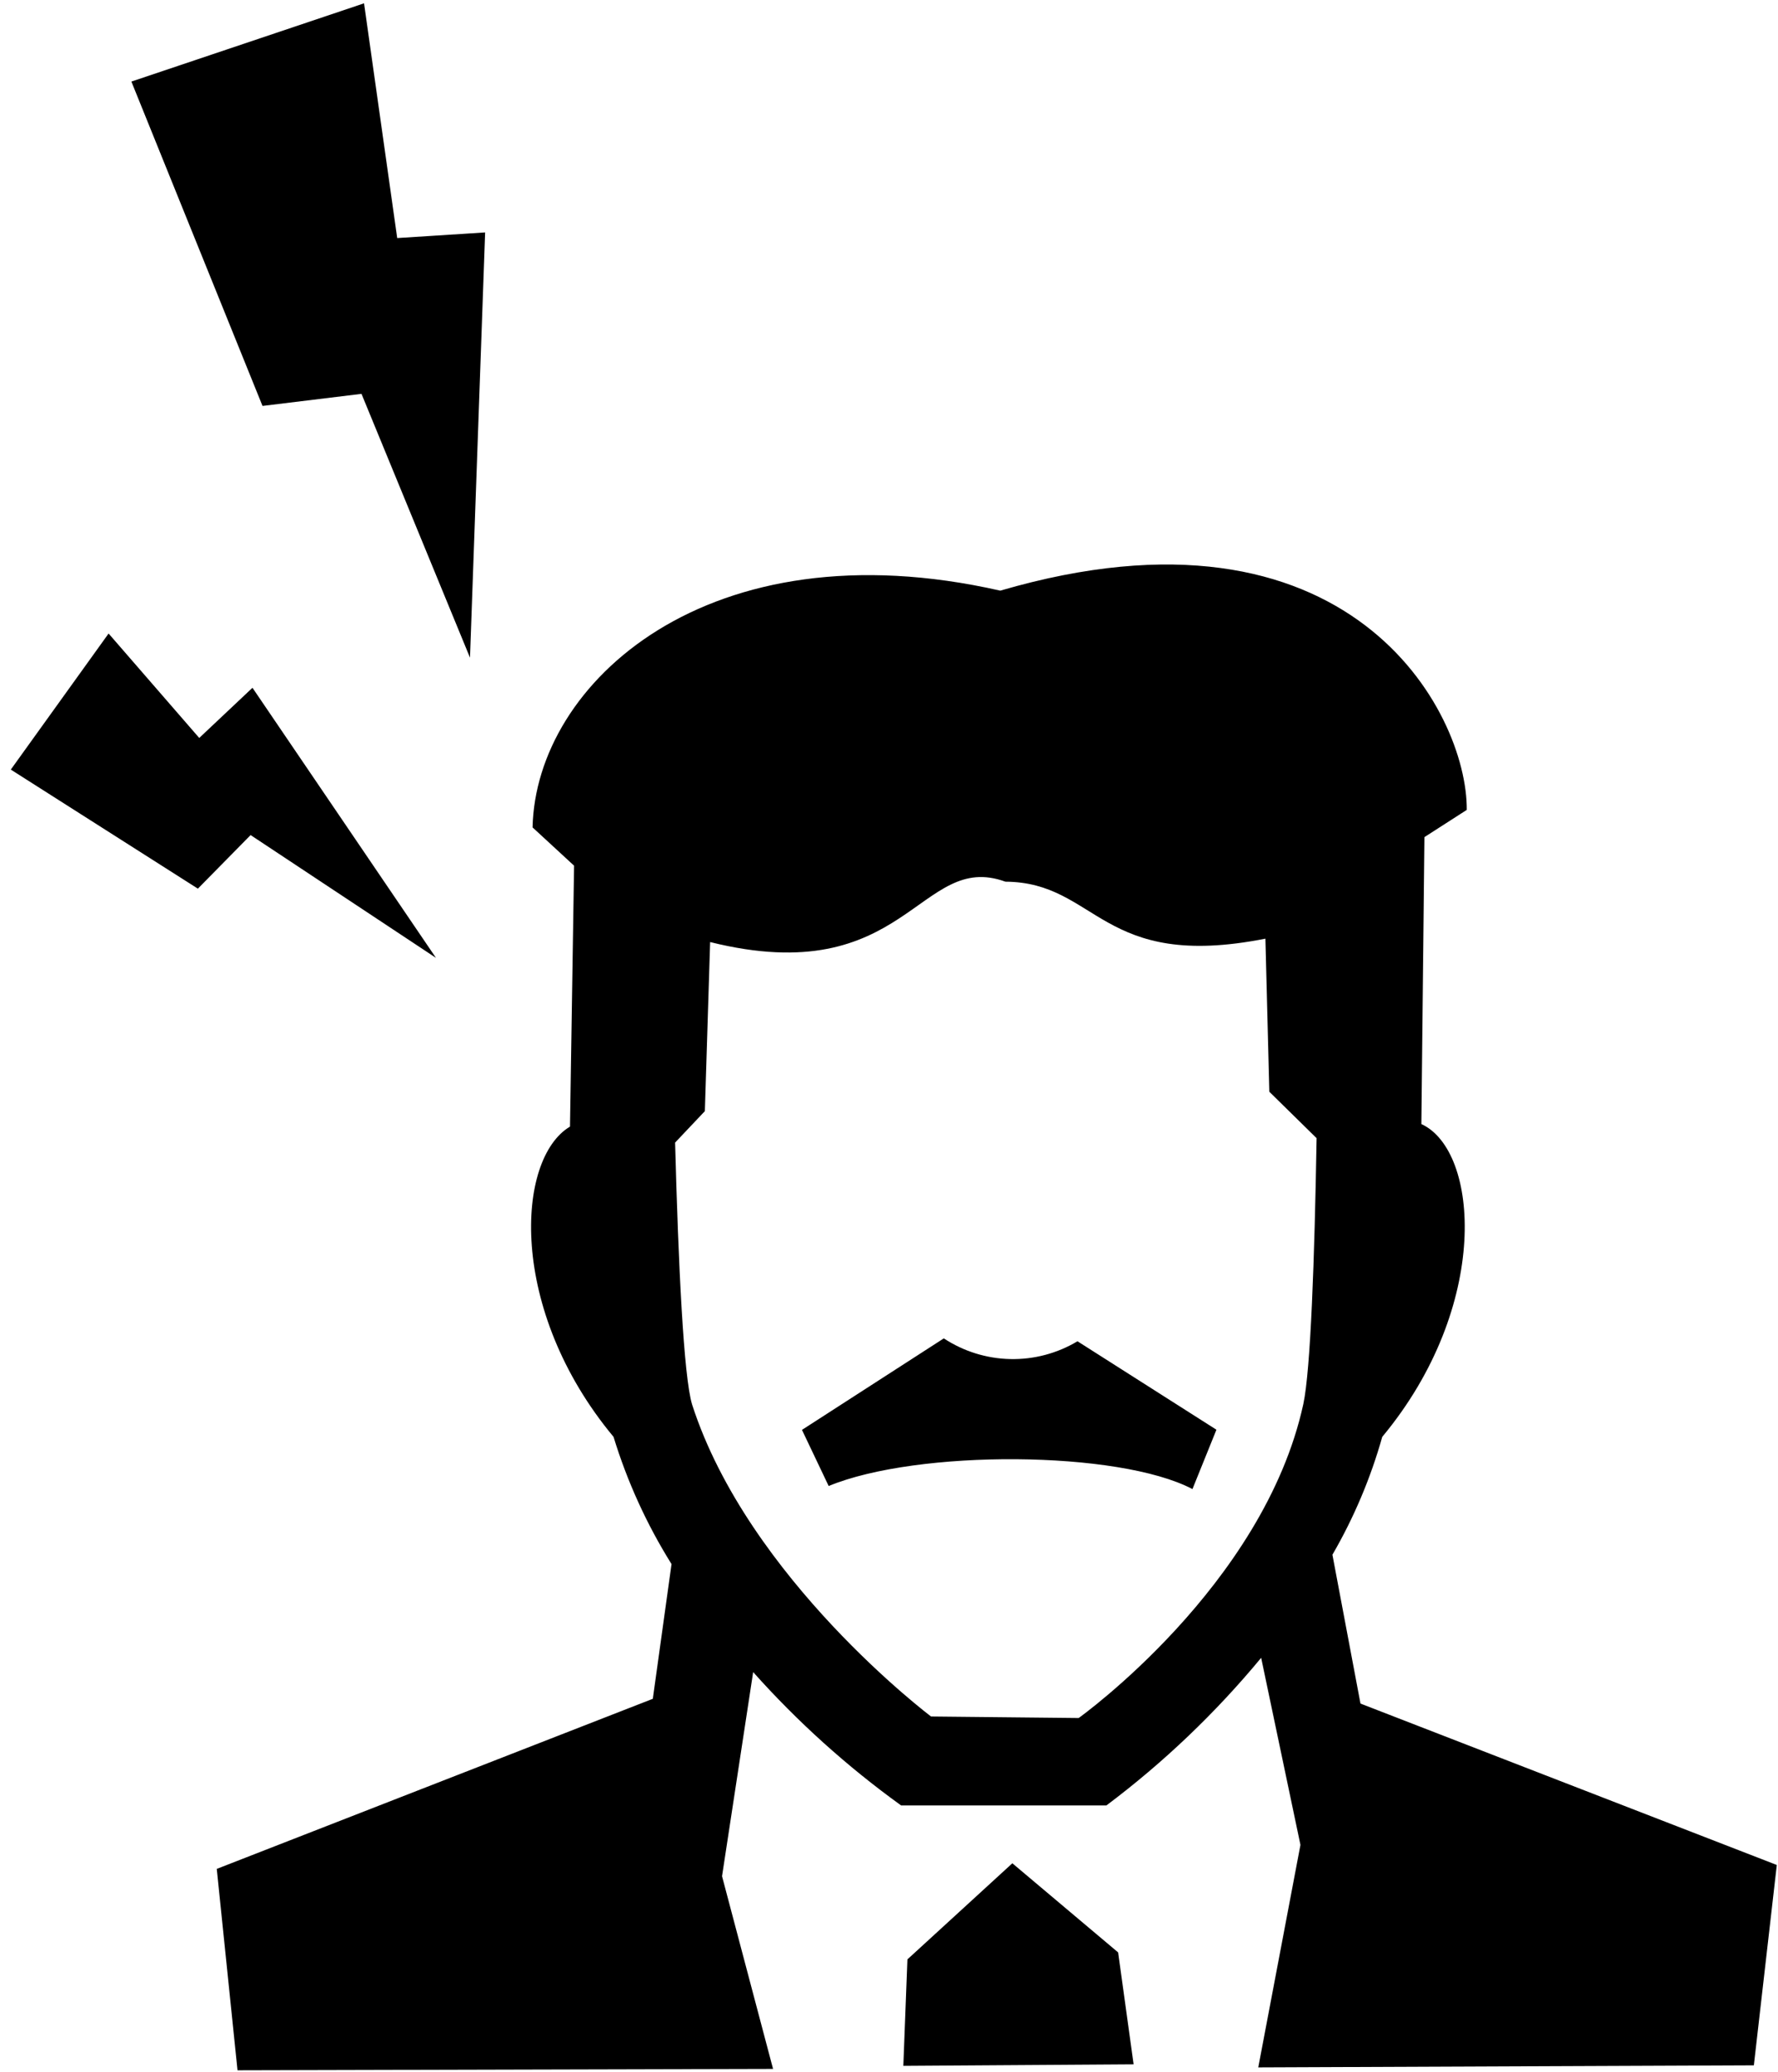 <svg width="115" height="134" viewBox="0 0 115 134" fill="none" xmlns="http://www.w3.org/2000/svg">
<path fill-rule="evenodd" clip-rule="evenodd" d="M114.923 120.61L113.438 133.568L81.384 133.7L84.112 119.312L81.571 107.212C78.622 110.777 75.262 113.982 71.561 116.76H58.284C54.791 114.241 51.582 111.349 48.714 108.136L46.701 121.336L50.001 133.799L15.362 133.887L14.02 120.863L42.224 109.863L43.434 101.151C41.83 98.584 40.569 95.817 39.683 92.923C32.841 84.695 33.369 74.938 36.867 72.859L37.131 55.985L34.447 53.51C34.645 44.182 45.799 33.908 64.697 38.198C87.291 31.598 94.914 46.008 94.87 52.377L92.131 54.137L91.933 72.694C95.684 74.41 96.432 84.475 89.403 92.923C88.653 95.589 87.57 98.15 86.18 100.546L87.995 110.171L114.923 120.61ZM82.099 70.604L81.846 60.704C71.176 62.816 70.989 57.052 65.027 57.019C59.45 54.984 58.647 64.092 45.931 60.924L45.59 71.858L43.665 73.893C43.874 81.736 44.215 89.029 44.765 90.833C48.406 102.119 60.22 111.007 60.22 111.007L69.768 111.106C69.768 111.106 81.736 102.559 84.299 90.8C84.772 88.6 85.025 81.384 85.157 73.607L82.099 70.604ZM53.598 96.102L51.871 92.472L61.045 86.554C62.323 87.395 63.812 87.859 65.341 87.892C66.871 87.926 68.379 87.526 69.691 86.741L78.678 92.461L77.127 96.3C72.353 93.792 59.34 93.726 53.598 96.102ZM23.381 25.471L16.979 26.252L8.498 5.275L23.546 0.215L25.691 15.395L31.378 15.032L30.399 42.532L23.381 25.471ZM16.33 44.479L28.199 61.947L16.209 54.005L12.799 57.47L0.699 49.77L7.024 40.97L12.887 47.724L16.33 44.479ZM65.478 120.5L72.32 126.264L73.321 133.502L58.427 133.601L58.691 126.715L65.478 120.5Z" fill="black"/>
</svg>
